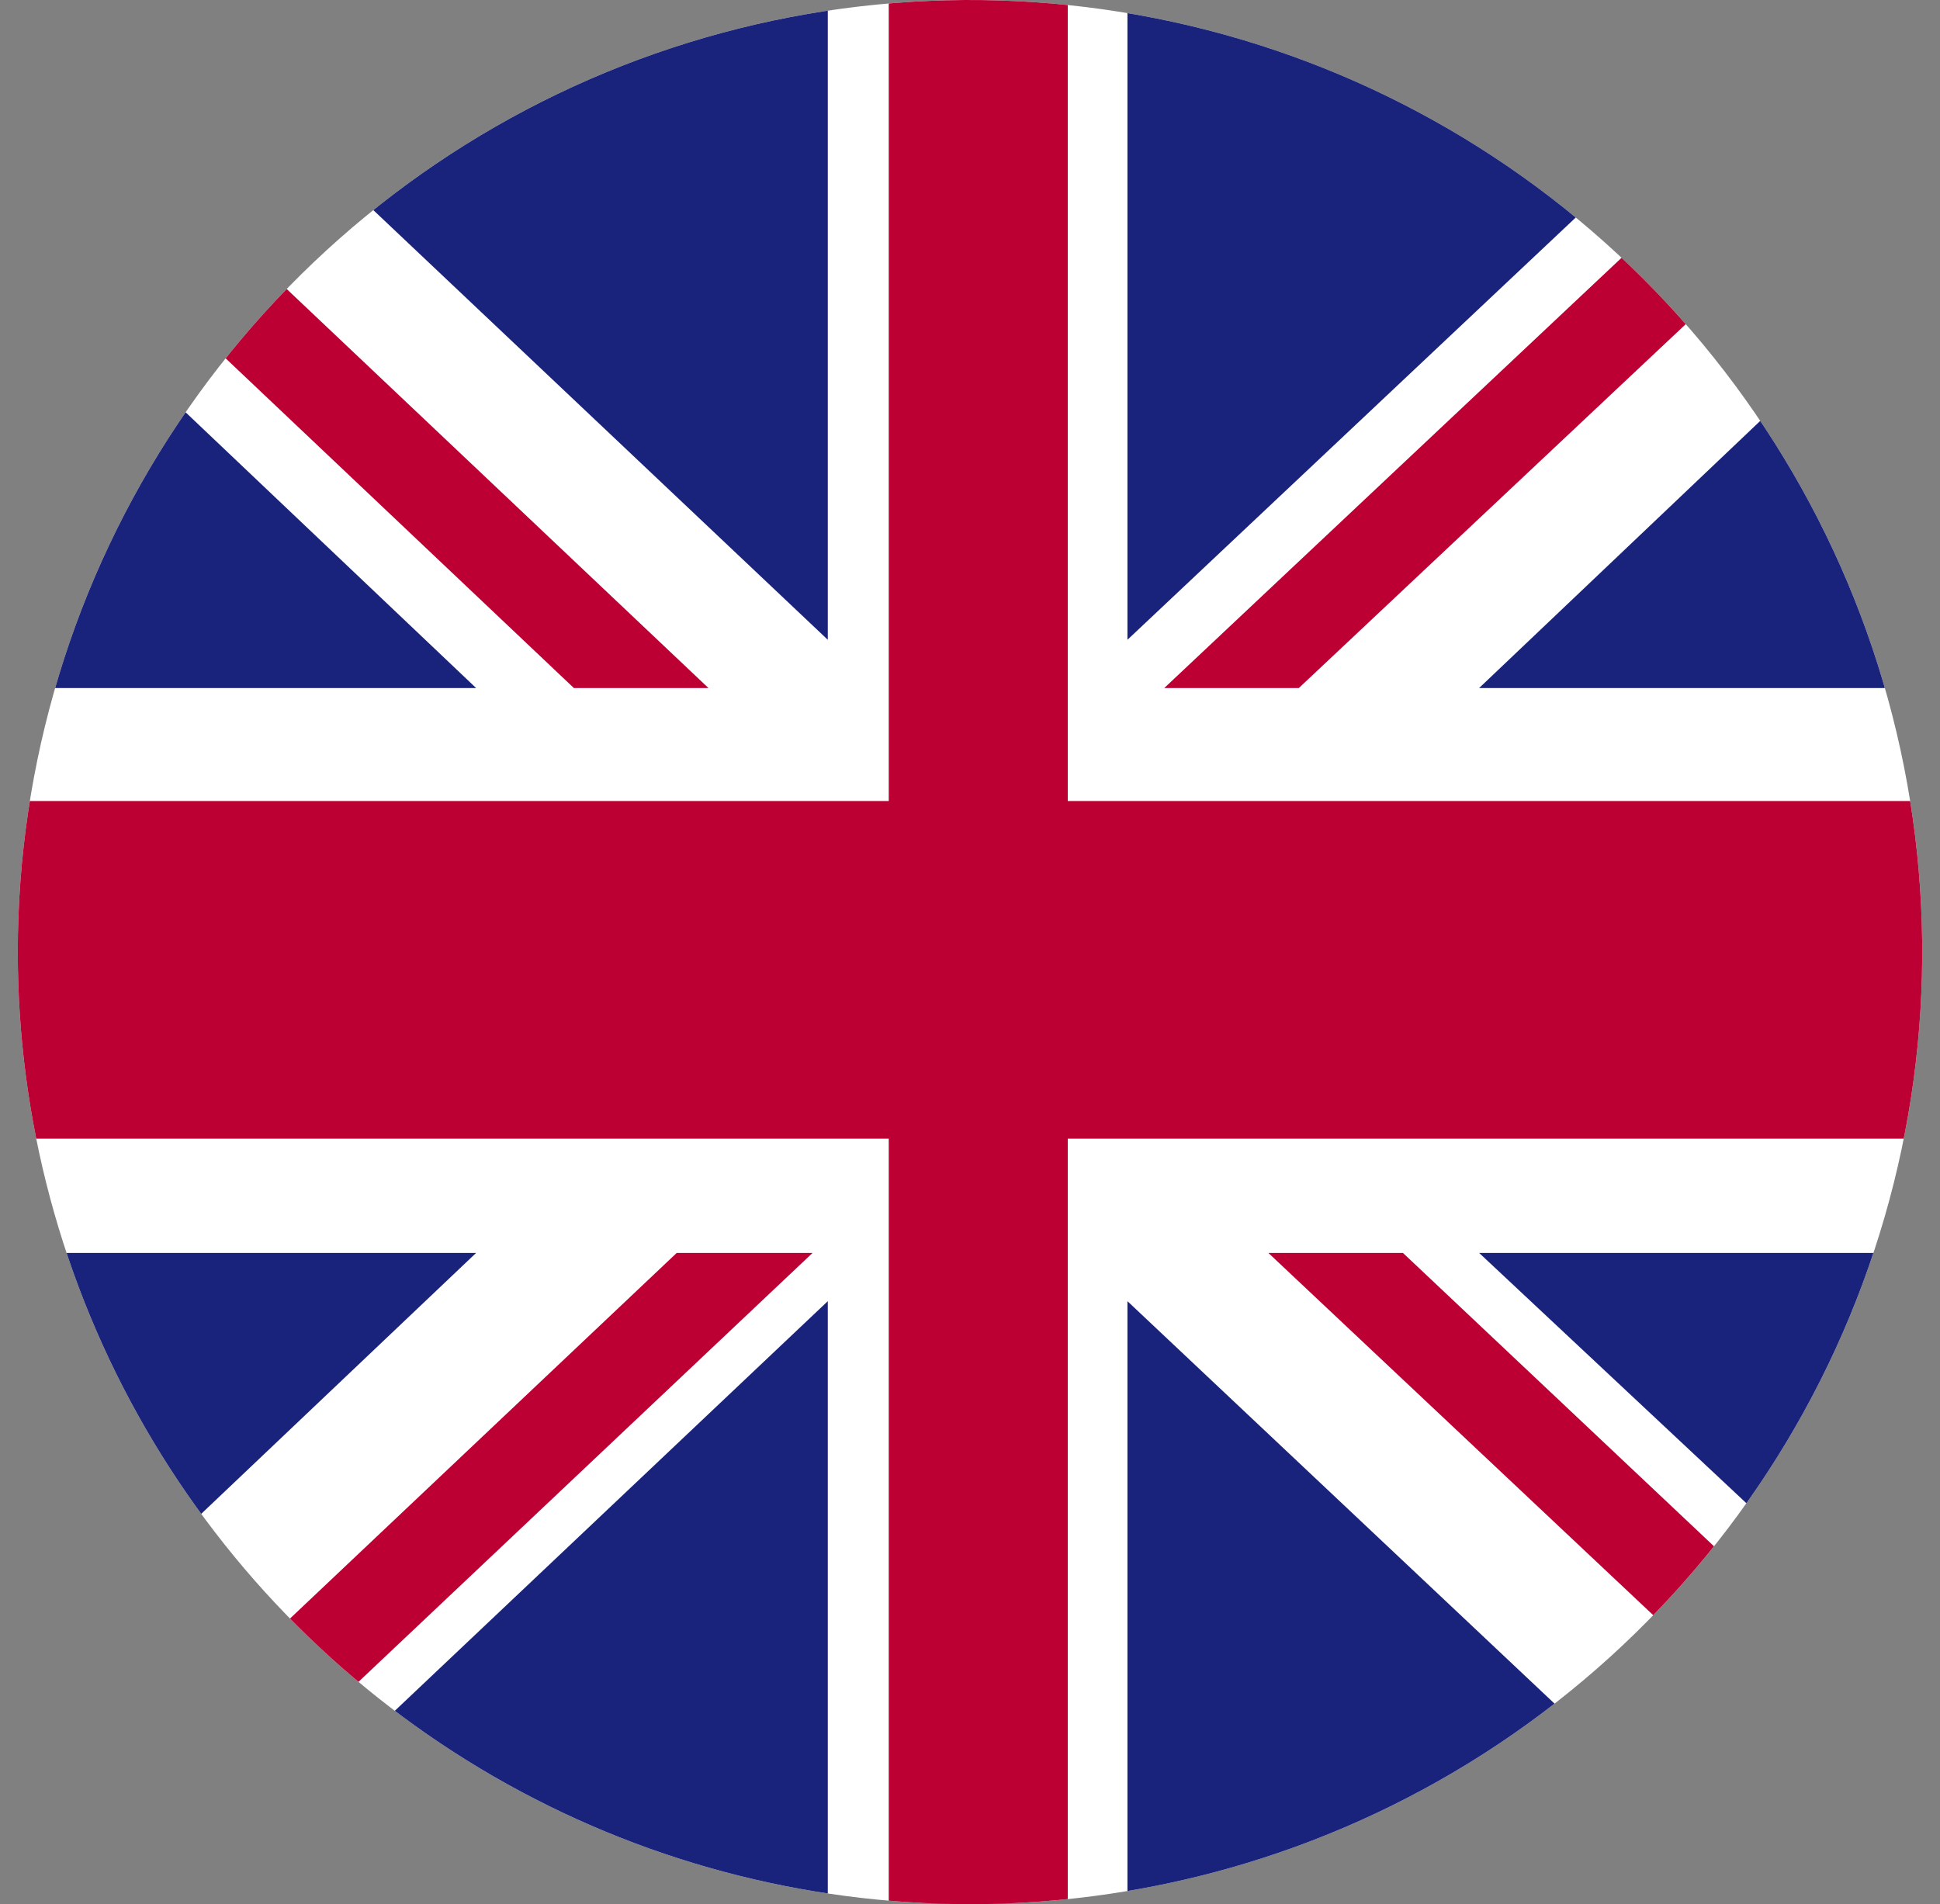 <svg xmlns="http://www.w3.org/2000/svg" xmlns:xlink="http://www.w3.org/1999/xlink" viewBox="0 0 15.28 15"><rect x="0" y="0" width="15.28" height="15" fill="#808080" stroke="none"/><defs><style>.cls-1{fill:none;}.cls-2{clip-path:url(#clip-path);}.cls-3{fill:#fff;}.cls-4{fill:#bd0034;}.cls-5{fill:#1a237b;}</style><clipPath id="clip-path"><path class="cls-1" d="M.14,7.5A7.5,7.5,0,1,1,7.64,15,7.5,7.5,0,0,1,.14,7.5"/></clipPath></defs><title>en_1</title><g id="Layer_2" data-name="Layer 2"><g id="Layer_1-2" data-name="Layer 1"><g class="cls-2"><g id="Layer_1-2-2" data-name="Layer 1-2"><rect class="cls-3" width="15.28" height="14.99"/><polygon class="cls-4" points="10.23 5.42 15.28 0.67 15.28 0 14.93 0 9.17 5.42 10.23 5.42"/><polygon class="cls-4" points="9.99 9.87 15.28 14.85 15.28 13.86 11.05 9.87 9.99 9.87"/><polygon class="cls-4" points="0 1.14 4.52 5.42 5.58 5.42 0 0.14 0 1.14"/><polygon class="cls-4" points="5.33 9.87 0 14.91 0 15 0.97 15 6.4 9.87 5.33 9.87"/><polygon class="cls-5" points="14.23 0 8.88 0 8.88 5.04 14.23 0"/><polygon class="cls-5" points="6.52 0 1.19 0 6.52 5.04 6.52 0"/><polygon class="cls-5" points="15.28 5.42 15.28 1.97 11.65 5.42 15.28 5.42"/><polygon class="cls-5" points="15.28 13.27 15.28 9.87 11.65 9.87 15.28 13.27"/><polygon class="cls-5" points="1.5 15 6.52 15 6.52 10.25 1.5 15"/><polygon class="cls-5" points="8.88 15 13.92 15 8.88 10.25 8.88 15"/><polygon class="cls-5" points="0 9.87 0 13.43 3.75 9.87 0 9.87"/><polygon class="cls-5" points="0 5.42 3.75 5.42 0 1.86 0 5.42"/><polygon class="cls-4" points="7 0 7 6.31 0 6.31 0 8.97 7 8.97 7 15 8.41 15 8.41 8.97 15.28 8.97 15.28 6.31 8.41 6.31 8.41 0 7 0"/></g></g></g></g></svg>